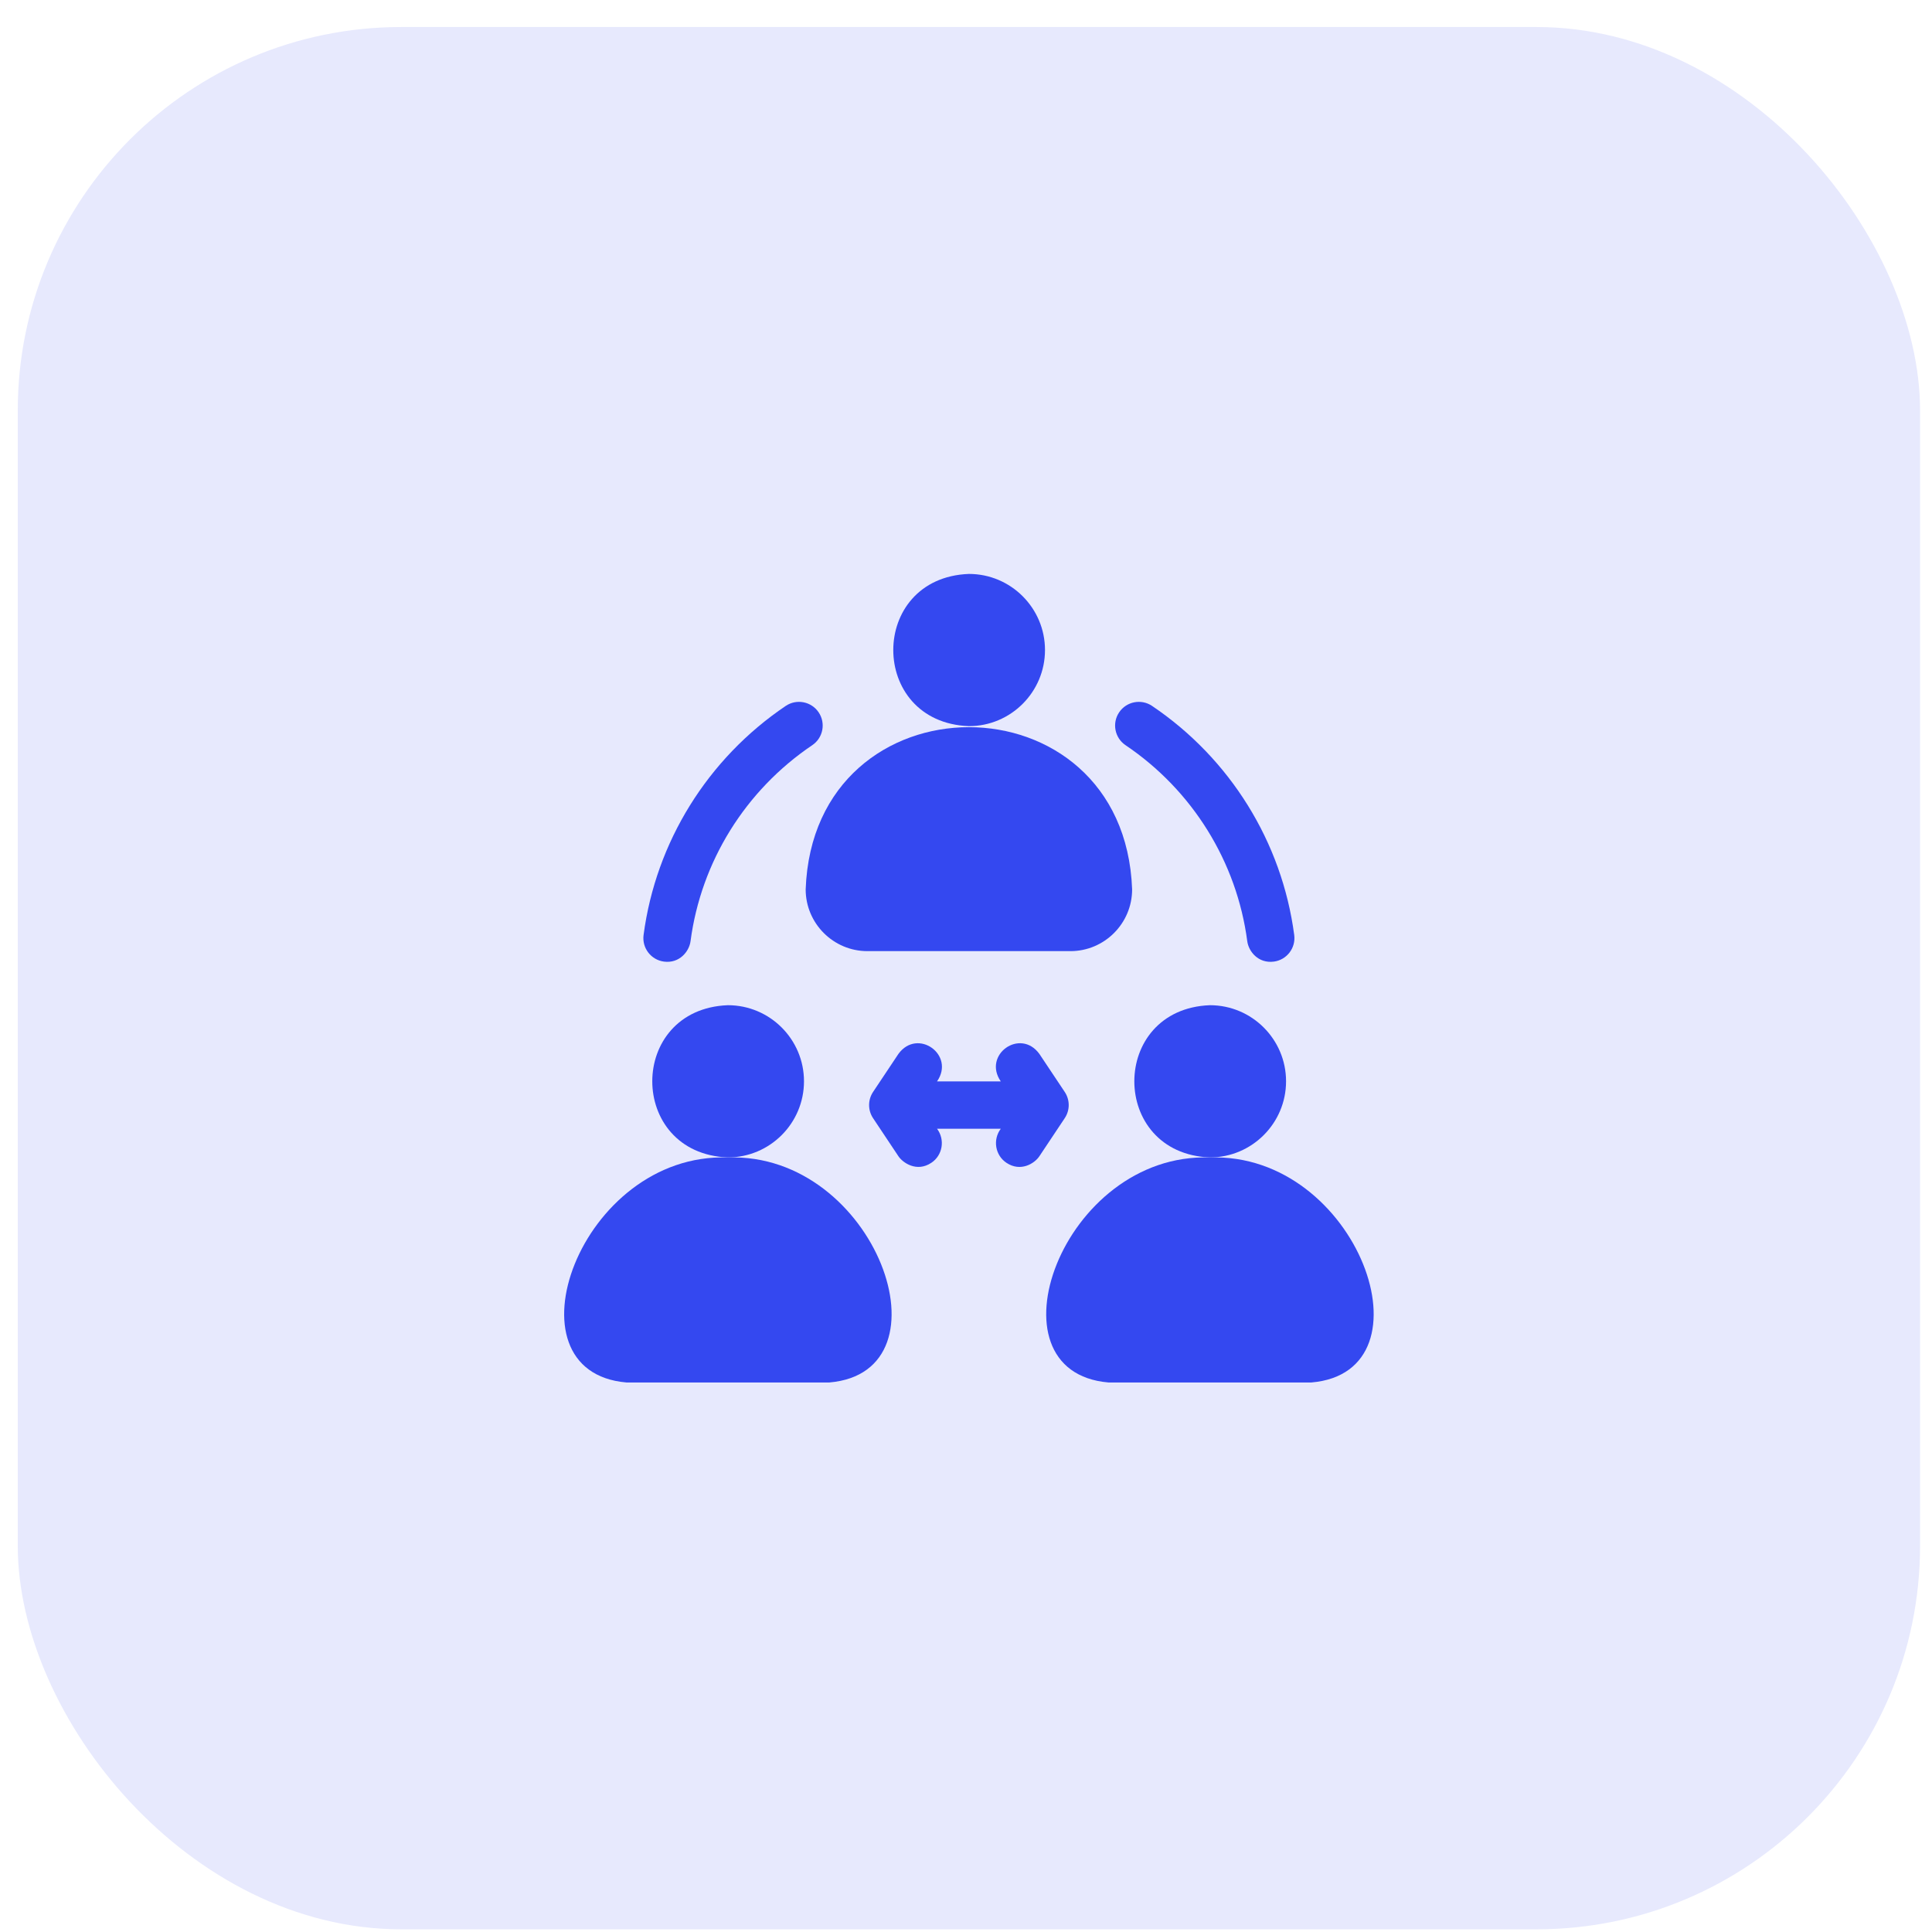 <svg width="62" height="62" viewBox="0 0 62 62" fill="none" xmlns="http://www.w3.org/2000/svg">
<rect x="0.57" y="0.867" width="61.047" height="61.047" rx="12.308" fill="#E7E9FD"/>
<g clip-path="url(#clip0_52467_11360)">
<path d="M34.168 35.041L33.354 33.82C32.742 32.981 31.526 33.847 32.116 34.703H30.071C30.661 33.848 29.445 32.981 28.832 33.82L28.018 35.041C27.848 35.296 27.848 35.629 28.018 35.884L28.832 37.106C28.974 37.317 29.421 37.627 29.887 37.316C30.252 37.075 30.333 36.572 30.071 36.223H32.116C31.854 36.572 31.934 37.075 32.3 37.317C32.751 37.617 33.197 37.341 33.354 37.106L34.168 35.884C34.339 35.629 34.339 35.296 34.168 35.041Z" fill="#3448F0"/>
<path d="M36.12 23.914C38.266 25.361 39.69 27.654 40.026 30.205C40.07 30.536 40.382 30.924 40.879 30.859C41.295 30.804 41.588 30.422 41.533 30.006C41.14 27.023 39.477 24.344 36.97 22.653C36.622 22.419 36.15 22.511 35.915 22.859C35.68 23.207 35.772 23.679 36.12 23.914Z" fill="#3448F0"/>
<path d="M21.308 30.859C21.804 30.924 22.117 30.533 22.16 30.205C22.496 27.654 23.92 25.361 26.066 23.914C26.414 23.679 26.506 23.207 26.271 22.859C26.037 22.511 25.564 22.419 25.216 22.653C22.709 24.344 21.046 27.023 20.653 30.006C20.598 30.422 20.891 30.804 21.308 30.859Z" fill="#3448F0"/>
<path d="M25.801 34.7C25.801 33.353 24.706 32.258 23.359 32.258C20.123 32.381 20.124 37.021 23.359 37.143C24.706 37.143 25.801 36.047 25.801 34.7Z" fill="#3448F0"/>
<path d="M23.358 37.145C18.608 36.978 16.089 44.023 20.102 44.365C20.102 44.365 26.615 44.365 26.615 44.365C30.629 44.023 28.108 36.977 23.358 37.145Z" fill="#3448F0"/>
<path d="M41.271 34.7C41.271 33.353 40.175 32.258 38.828 32.258C35.593 32.381 35.593 37.021 38.828 37.143C40.175 37.143 41.271 36.047 41.271 34.7Z" fill="#3448F0"/>
<path d="M38.828 37.145C34.077 36.978 31.559 44.023 35.571 44.365C35.571 44.365 42.085 44.365 42.085 44.365C46.099 44.023 43.578 36.977 38.828 37.145Z" fill="#3448F0"/>
<path d="M33.535 20.86C33.535 19.514 32.44 18.418 31.093 18.418C27.857 18.541 27.858 23.181 31.093 23.303C32.44 23.303 33.535 22.207 33.535 20.86Z" fill="#3448F0"/>
<path d="M25.855 28.541C25.855 29.634 26.744 30.523 27.836 30.523H34.35C35.443 30.523 36.331 29.634 36.331 28.541C36.077 21.597 26.106 21.604 25.855 28.541Z" fill="#3448F0"/>
</g>
<defs>
<clipPath id="clip0_52467_11360">
<rect width="25.979" height="25.979" fill="white" transform="translate(18.104 18.402)"/>
</clipPath>
</defs>
</svg>
